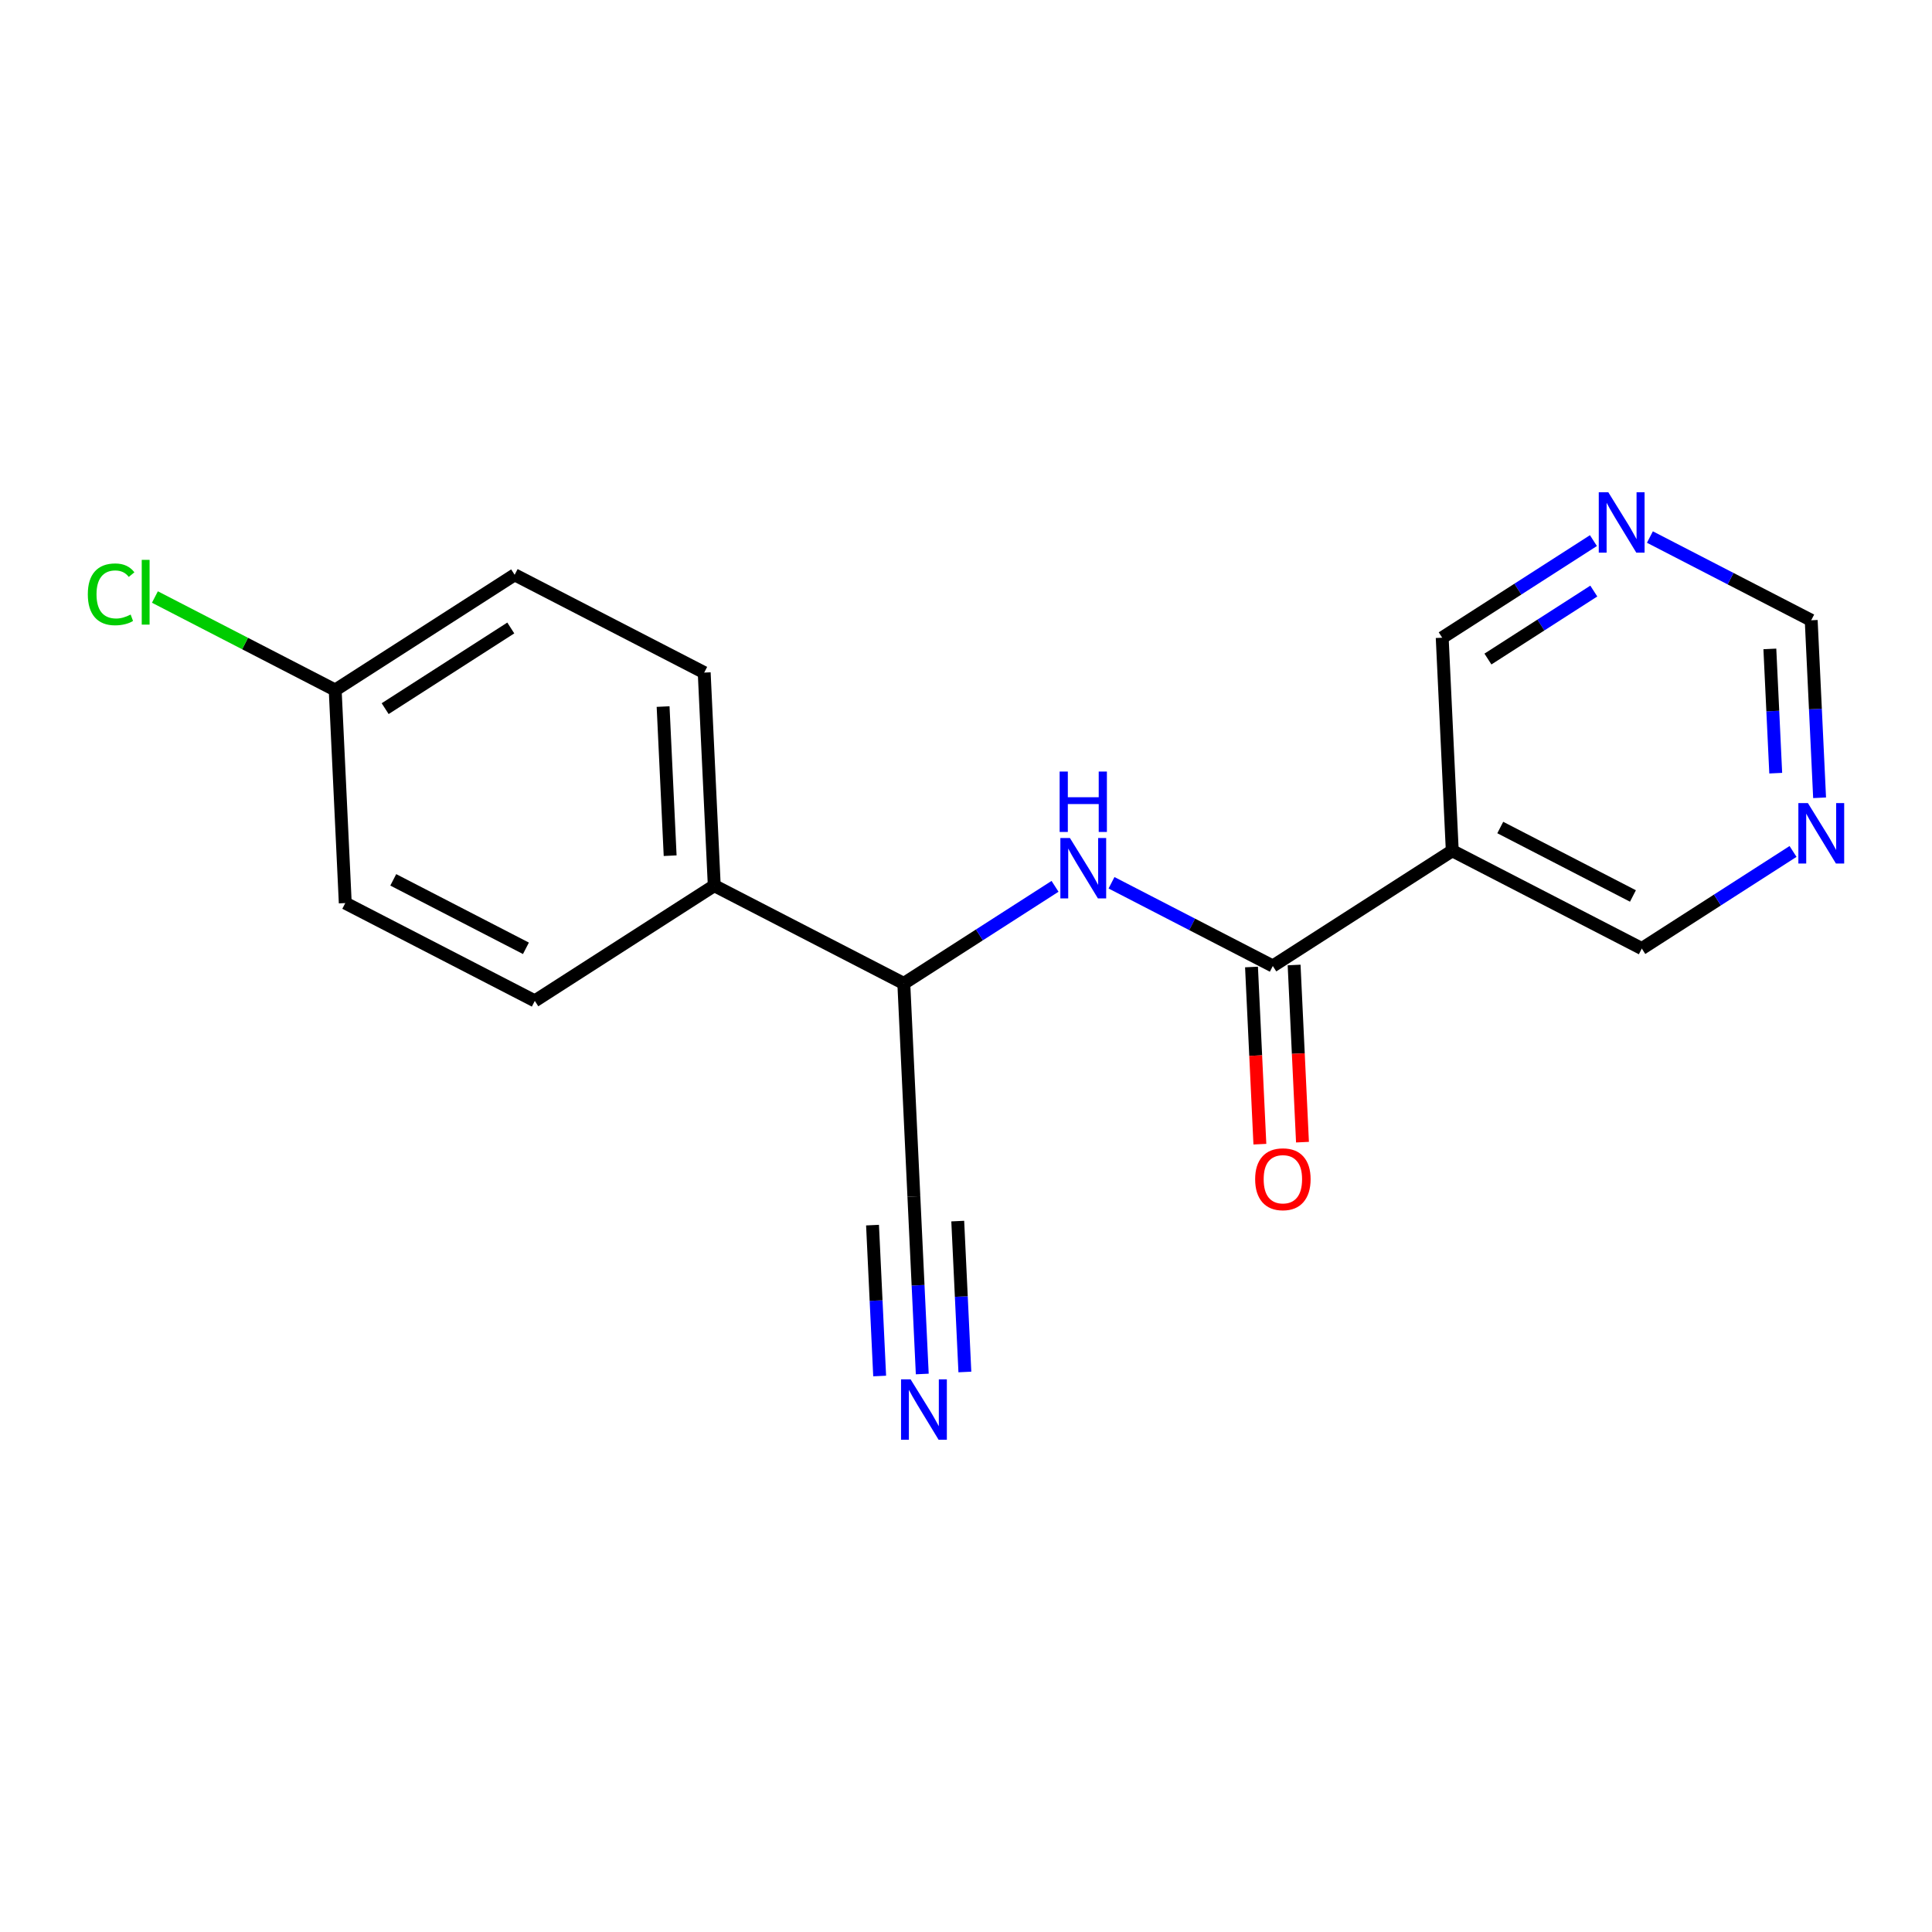 <?xml version='1.0' encoding='iso-8859-1'?>
<svg version='1.1' baseProfile='full'
              xmlns='http://www.w3.org/2000/svg'
                      xmlns:rdkit='http://www.rdkit.org/xml'
                      xmlns:xlink='http://www.w3.org/1999/xlink'
                  xml:space='preserve'
width='300px' height='300px' viewBox='0 0 300 300'>
<!-- END OF HEADER -->
<rect style='opacity:1.0;fill:#FFFFFF;stroke:none' width='300' height='300' x='0' y='0'> </rect>
<rect style='opacity:1.0;fill:#FFFFFF;stroke:none' width='300' height='300' x='0' y='0'> </rect>
<path class='bond-0 atom-0 atom-1' d='M 143.209,213.353 L 142.557,199.572' style='fill:none;fill-rule:evenodd;stroke:#0000FF;stroke-width:2.0px;stroke-linecap:butt;stroke-linejoin:miter;stroke-opacity:1' />
<path class='bond-0 atom-0 atom-1' d='M 142.557,199.572 L 141.906,185.79' style='fill:none;fill-rule:evenodd;stroke:#000000;stroke-width:2.0px;stroke-linecap:butt;stroke-linejoin:miter;stroke-opacity:1' />
<path class='bond-0 atom-0 atom-1' d='M 149.825,213.041 L 149.271,201.326' style='fill:none;fill-rule:evenodd;stroke:#0000FF;stroke-width:2.0px;stroke-linecap:butt;stroke-linejoin:miter;stroke-opacity:1' />
<path class='bond-0 atom-0 atom-1' d='M 149.271,201.326 L 148.718,189.611' style='fill:none;fill-rule:evenodd;stroke:#000000;stroke-width:2.0px;stroke-linecap:butt;stroke-linejoin:miter;stroke-opacity:1' />
<path class='bond-0 atom-0 atom-1' d='M 136.593,213.666 L 136.039,201.952' style='fill:none;fill-rule:evenodd;stroke:#0000FF;stroke-width:2.0px;stroke-linecap:butt;stroke-linejoin:miter;stroke-opacity:1' />
<path class='bond-0 atom-0 atom-1' d='M 136.039,201.952 L 135.485,190.237' style='fill:none;fill-rule:evenodd;stroke:#000000;stroke-width:2.0px;stroke-linecap:butt;stroke-linejoin:miter;stroke-opacity:1' />
<path class='bond-1 atom-1 atom-2' d='M 141.906,185.79 L 140.342,152.708' style='fill:none;fill-rule:evenodd;stroke:#000000;stroke-width:2.0px;stroke-linecap:butt;stroke-linejoin:miter;stroke-opacity:1' />
<path class='bond-2 atom-2 atom-3' d='M 140.342,152.708 L 152.084,145.169' style='fill:none;fill-rule:evenodd;stroke:#000000;stroke-width:2.0px;stroke-linecap:butt;stroke-linejoin:miter;stroke-opacity:1' />
<path class='bond-2 atom-2 atom-3' d='M 152.084,145.169 L 163.825,137.629' style='fill:none;fill-rule:evenodd;stroke:#0000FF;stroke-width:2.0px;stroke-linecap:butt;stroke-linejoin:miter;stroke-opacity:1' />
<path class='bond-11 atom-2 atom-12' d='M 140.342,152.708 L 110.911,137.522' style='fill:none;fill-rule:evenodd;stroke:#000000;stroke-width:2.0px;stroke-linecap:butt;stroke-linejoin:miter;stroke-opacity:1' />
<path class='bond-3 atom-3 atom-4' d='M 172.595,137.076 L 185.118,143.538' style='fill:none;fill-rule:evenodd;stroke:#0000FF;stroke-width:2.0px;stroke-linecap:butt;stroke-linejoin:miter;stroke-opacity:1' />
<path class='bond-3 atom-3 atom-4' d='M 185.118,143.538 L 197.641,150' style='fill:none;fill-rule:evenodd;stroke:#000000;stroke-width:2.0px;stroke-linecap:butt;stroke-linejoin:miter;stroke-opacity:1' />
<path class='bond-4 atom-4 atom-5' d='M 194.333,150.156 L 194.983,163.912' style='fill:none;fill-rule:evenodd;stroke:#000000;stroke-width:2.0px;stroke-linecap:butt;stroke-linejoin:miter;stroke-opacity:1' />
<path class='bond-4 atom-4 atom-5' d='M 194.983,163.912 L 195.633,177.667' style='fill:none;fill-rule:evenodd;stroke:#FF0000;stroke-width:2.0px;stroke-linecap:butt;stroke-linejoin:miter;stroke-opacity:1' />
<path class='bond-4 atom-4 atom-5' d='M 200.949,149.844 L 201.599,163.599' style='fill:none;fill-rule:evenodd;stroke:#000000;stroke-width:2.0px;stroke-linecap:butt;stroke-linejoin:miter;stroke-opacity:1' />
<path class='bond-4 atom-4 atom-5' d='M 201.599,163.599 L 202.249,177.354' style='fill:none;fill-rule:evenodd;stroke:#FF0000;stroke-width:2.0px;stroke-linecap:butt;stroke-linejoin:miter;stroke-opacity:1' />
<path class='bond-5 atom-4 atom-6' d='M 197.641,150 L 225.508,132.105' style='fill:none;fill-rule:evenodd;stroke:#000000;stroke-width:2.0px;stroke-linecap:butt;stroke-linejoin:miter;stroke-opacity:1' />
<path class='bond-6 atom-6 atom-7' d='M 225.508,132.105 L 254.939,147.292' style='fill:none;fill-rule:evenodd;stroke:#000000;stroke-width:2.0px;stroke-linecap:butt;stroke-linejoin:miter;stroke-opacity:1' />
<path class='bond-6 atom-6 atom-7' d='M 232.96,128.497 L 253.562,139.127' style='fill:none;fill-rule:evenodd;stroke:#000000;stroke-width:2.0px;stroke-linecap:butt;stroke-linejoin:miter;stroke-opacity:1' />
<path class='bond-18 atom-11 atom-6' d='M 223.945,99.024 L 225.508,132.105' style='fill:none;fill-rule:evenodd;stroke:#000000;stroke-width:2.0px;stroke-linecap:butt;stroke-linejoin:miter;stroke-opacity:1' />
<path class='bond-7 atom-7 atom-8' d='M 254.939,147.292 L 266.681,139.752' style='fill:none;fill-rule:evenodd;stroke:#000000;stroke-width:2.0px;stroke-linecap:butt;stroke-linejoin:miter;stroke-opacity:1' />
<path class='bond-7 atom-7 atom-8' d='M 266.681,139.752 L 278.422,132.213' style='fill:none;fill-rule:evenodd;stroke:#0000FF;stroke-width:2.0px;stroke-linecap:butt;stroke-linejoin:miter;stroke-opacity:1' />
<path class='bond-8 atom-8 atom-9' d='M 282.546,123.879 L 281.895,110.097' style='fill:none;fill-rule:evenodd;stroke:#0000FF;stroke-width:2.0px;stroke-linecap:butt;stroke-linejoin:miter;stroke-opacity:1' />
<path class='bond-8 atom-8 atom-9' d='M 281.895,110.097 L 281.243,96.316' style='fill:none;fill-rule:evenodd;stroke:#000000;stroke-width:2.0px;stroke-linecap:butt;stroke-linejoin:miter;stroke-opacity:1' />
<path class='bond-8 atom-8 atom-9' d='M 275.734,120.057 L 275.278,110.41' style='fill:none;fill-rule:evenodd;stroke:#0000FF;stroke-width:2.0px;stroke-linecap:butt;stroke-linejoin:miter;stroke-opacity:1' />
<path class='bond-8 atom-8 atom-9' d='M 275.278,110.41 L 274.822,100.763' style='fill:none;fill-rule:evenodd;stroke:#000000;stroke-width:2.0px;stroke-linecap:butt;stroke-linejoin:miter;stroke-opacity:1' />
<path class='bond-9 atom-9 atom-10' d='M 281.243,96.316 L 268.72,89.854' style='fill:none;fill-rule:evenodd;stroke:#000000;stroke-width:2.0px;stroke-linecap:butt;stroke-linejoin:miter;stroke-opacity:1' />
<path class='bond-9 atom-9 atom-10' d='M 268.72,89.854 L 256.197,83.392' style='fill:none;fill-rule:evenodd;stroke:#0000FF;stroke-width:2.0px;stroke-linecap:butt;stroke-linejoin:miter;stroke-opacity:1' />
<path class='bond-10 atom-10 atom-11' d='M 247.427,83.945 L 235.686,91.484' style='fill:none;fill-rule:evenodd;stroke:#0000FF;stroke-width:2.0px;stroke-linecap:butt;stroke-linejoin:miter;stroke-opacity:1' />
<path class='bond-10 atom-10 atom-11' d='M 235.686,91.484 L 223.945,99.024' style='fill:none;fill-rule:evenodd;stroke:#000000;stroke-width:2.0px;stroke-linecap:butt;stroke-linejoin:miter;stroke-opacity:1' />
<path class='bond-10 atom-10 atom-11' d='M 247.484,91.78 L 239.265,97.058' style='fill:none;fill-rule:evenodd;stroke:#0000FF;stroke-width:2.0px;stroke-linecap:butt;stroke-linejoin:miter;stroke-opacity:1' />
<path class='bond-10 atom-10 atom-11' d='M 239.265,97.058 L 231.046,102.335' style='fill:none;fill-rule:evenodd;stroke:#000000;stroke-width:2.0px;stroke-linecap:butt;stroke-linejoin:miter;stroke-opacity:1' />
<path class='bond-12 atom-12 atom-13' d='M 110.911,137.522 L 109.348,104.441' style='fill:none;fill-rule:evenodd;stroke:#000000;stroke-width:2.0px;stroke-linecap:butt;stroke-linejoin:miter;stroke-opacity:1' />
<path class='bond-12 atom-12 atom-13' d='M 104.06,132.872 L 102.966,109.716' style='fill:none;fill-rule:evenodd;stroke:#000000;stroke-width:2.0px;stroke-linecap:butt;stroke-linejoin:miter;stroke-opacity:1' />
<path class='bond-19 atom-18 atom-12' d='M 83.044,155.417 L 110.911,137.522' style='fill:none;fill-rule:evenodd;stroke:#000000;stroke-width:2.0px;stroke-linecap:butt;stroke-linejoin:miter;stroke-opacity:1' />
<path class='bond-13 atom-13 atom-14' d='M 109.348,104.441 L 79.916,89.254' style='fill:none;fill-rule:evenodd;stroke:#000000;stroke-width:2.0px;stroke-linecap:butt;stroke-linejoin:miter;stroke-opacity:1' />
<path class='bond-14 atom-14 atom-15' d='M 79.916,89.254 L 52.049,107.149' style='fill:none;fill-rule:evenodd;stroke:#000000;stroke-width:2.0px;stroke-linecap:butt;stroke-linejoin:miter;stroke-opacity:1' />
<path class='bond-14 atom-14 atom-15' d='M 79.315,97.512 L 59.808,110.038' style='fill:none;fill-rule:evenodd;stroke:#000000;stroke-width:2.0px;stroke-linecap:butt;stroke-linejoin:miter;stroke-opacity:1' />
<path class='bond-15 atom-15 atom-16' d='M 52.049,107.149 L 38.052,99.927' style='fill:none;fill-rule:evenodd;stroke:#000000;stroke-width:2.0px;stroke-linecap:butt;stroke-linejoin:miter;stroke-opacity:1' />
<path class='bond-15 atom-15 atom-16' d='M 38.052,99.927 L 24.055,92.704' style='fill:none;fill-rule:evenodd;stroke:#00CC00;stroke-width:2.0px;stroke-linecap:butt;stroke-linejoin:miter;stroke-opacity:1' />
<path class='bond-16 atom-15 atom-17' d='M 52.049,107.149 L 53.613,140.23' style='fill:none;fill-rule:evenodd;stroke:#000000;stroke-width:2.0px;stroke-linecap:butt;stroke-linejoin:miter;stroke-opacity:1' />
<path class='bond-17 atom-17 atom-18' d='M 53.613,140.23 L 83.044,155.417' style='fill:none;fill-rule:evenodd;stroke:#000000;stroke-width:2.0px;stroke-linecap:butt;stroke-linejoin:miter;stroke-opacity:1' />
<path class='bond-17 atom-17 atom-18' d='M 61.065,136.622 L 81.666,147.253' style='fill:none;fill-rule:evenodd;stroke:#000000;stroke-width:2.0px;stroke-linecap:butt;stroke-linejoin:miter;stroke-opacity:1' />
<path  class='atom-0' d='M 141.396 214.181
L 144.47 219.149
Q 144.775 219.639, 145.265 220.527
Q 145.755 221.414, 145.781 221.467
L 145.781 214.181
L 147.027 214.181
L 147.027 223.56
L 145.742 223.56
L 142.443 218.129
Q 142.059 217.493, 141.648 216.765
Q 141.251 216.036, 141.132 215.811
L 141.132 223.56
L 139.913 223.56
L 139.913 214.181
L 141.396 214.181
' fill='#0000FF'/>
<path  class='atom-3' d='M 166.137 130.124
L 169.21 135.092
Q 169.515 135.582, 170.005 136.469
Q 170.495 137.357, 170.521 137.41
L 170.521 130.124
L 171.767 130.124
L 171.767 139.503
L 170.482 139.503
L 167.183 134.072
Q 166.799 133.436, 166.388 132.707
Q 165.991 131.979, 165.872 131.753
L 165.872 139.503
L 164.653 139.503
L 164.653 130.124
L 166.137 130.124
' fill='#0000FF'/>
<path  class='atom-3' d='M 164.54 119.807
L 165.812 119.807
L 165.812 123.794
L 170.608 123.794
L 170.608 119.807
L 171.879 119.807
L 171.879 129.186
L 170.608 129.186
L 170.608 124.854
L 165.812 124.854
L 165.812 129.186
L 164.54 129.186
L 164.54 119.807
' fill='#0000FF'/>
<path  class='atom-5' d='M 194.899 183.108
Q 194.899 180.856, 196.012 179.597
Q 197.125 178.339, 199.205 178.339
Q 201.284 178.339, 202.397 179.597
Q 203.51 180.856, 203.51 183.108
Q 203.51 185.386, 202.384 186.685
Q 201.258 187.97, 199.205 187.97
Q 197.138 187.97, 196.012 186.685
Q 194.899 185.4, 194.899 183.108
M 199.205 186.91
Q 200.635 186.91, 201.404 185.956
Q 202.185 184.989, 202.185 183.108
Q 202.185 181.266, 201.404 180.339
Q 200.635 179.399, 199.205 179.399
Q 197.774 179.399, 196.992 180.326
Q 196.224 181.253, 196.224 183.108
Q 196.224 185.002, 196.992 185.956
Q 197.774 186.91, 199.205 186.91
' fill='#FF0000'/>
<path  class='atom-8' d='M 280.734 124.707
L 283.807 129.675
Q 284.112 130.165, 284.602 131.053
Q 285.092 131.94, 285.118 131.993
L 285.118 124.707
L 286.364 124.707
L 286.364 134.086
L 285.079 134.086
L 281.78 128.655
Q 281.396 128.019, 280.985 127.291
Q 280.588 126.562, 280.469 126.337
L 280.469 134.086
L 279.25 134.086
L 279.25 124.707
L 280.734 124.707
' fill='#0000FF'/>
<path  class='atom-10' d='M 249.739 76.439
L 252.812 81.407
Q 253.117 81.897, 253.607 82.785
Q 254.097 83.672, 254.124 83.725
L 254.124 76.439
L 255.369 76.439
L 255.369 85.819
L 254.084 85.819
L 250.785 80.387
Q 250.401 79.751, 249.99 79.023
Q 249.593 78.294, 249.474 78.069
L 249.474 85.819
L 248.255 85.819
L 248.255 76.439
L 249.739 76.439
' fill='#0000FF'/>
<path  class='atom-16' d='M 13.636 92.287
Q 13.636 89.956, 14.723 88.737
Q 15.822 87.505, 17.902 87.505
Q 19.836 87.505, 20.869 88.869
L 19.995 89.585
Q 19.24 88.591, 17.902 88.591
Q 16.485 88.591, 15.729 89.545
Q 14.988 90.485, 14.988 92.287
Q 14.988 94.142, 15.756 95.095
Q 16.538 96.049, 18.048 96.049
Q 19.081 96.049, 20.287 95.427
L 20.657 96.42
Q 20.167 96.738, 19.425 96.924
Q 18.684 97.109, 17.862 97.109
Q 15.822 97.109, 14.723 95.864
Q 13.636 94.618, 13.636 92.287
' fill='#00CC00'/>
<path  class='atom-16' d='M 22.009 86.935
L 23.227 86.935
L 23.227 96.99
L 22.009 96.99
L 22.009 86.935
' fill='#00CC00'/>
</svg>
